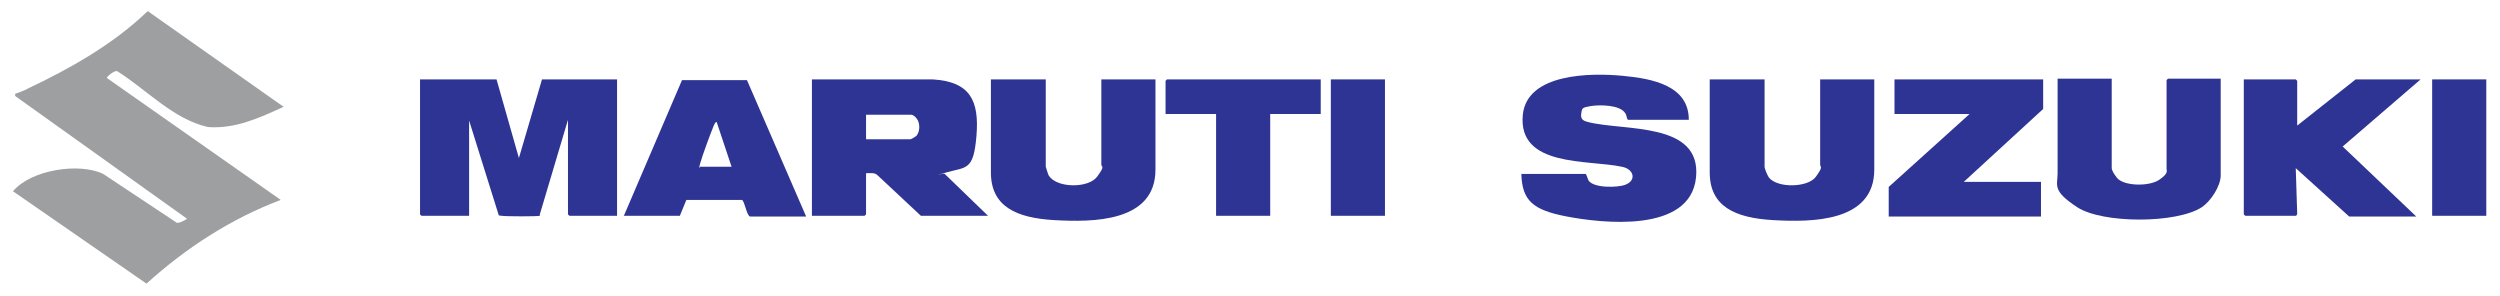 <svg xmlns="http://www.w3.org/2000/svg" xmlns:xlink="http://www.w3.org/1999/xlink" id="Layer_1" viewBox="0 0 346.4 41"><defs><style> .st0 { fill: #2e3494; } .st1 { fill: #9d9fa1; } </style></defs><g><path class="st1" d="M20.7,1.7l18.6,13.1c-3.3,1.5-6.7,3.1-10.5,2.8-4.8-1.1-8.4-5.1-12.5-7.7-.3-.3-1.5.7-1.5.9l24.1,16.9c-6.9,2.6-13.2,6.7-18.6,11.6L1.8,26.5h0c2.5-3,9.2-4,12.5-2.4l10.1,6.7c.2.3,1.5-.4,1.5-.5L2.1,13.3c0-.2,0-.2,0-.3.5-.2,1.2-.4,1.7-.7,5.9-2.8,11.8-6.1,16.6-10.7h.3Z"></path><path class="st0" d="M68.8,11l3.1,10.9,3.2-10.9h10.4v18.9h-6.6s-.2-.2-.2-.2v-13.1l-3.9,13.1v.2c-.3.1-4.7.1-5.3,0s-.3,0-.4-.1l-4.1-13.1v13.2h-6.6s-.2-.2-.2-.2V11h10.6Z"></path><path class="st0" d="M112.5,11h16.7c5.2.3,6.5,2.9,6.1,7.8s-1.4,4.3-4.2,5.1-.2,0-.2.2l6,5.8h-9.3l-6.1-5.7c-.4-.3-1-.2-1.5-.2v5.7s-.2.2-.2.2h-7.3V11ZM120,19.3h6.1c.2,0,.8-.4.9-.5.5-.6.5-1.8,0-2.4s-.8-.5-.9-.5h-6.1v3.5Z"></path><path class="st0" d="M234.1,16.6h-8.5c-.2,0-.2-.7-.4-.9-.7-1.2-3.6-1.2-4.8-1s-1.2.3-1.3,1,.1,1,.9,1.2c5,1.3,15.8-.1,15,7.7s-13.2,6.3-17.9,5.4-6.2-2.2-6.3-5.9h8.9c.1,0,.3.7.4.9.7,1.1,4.1,1,5.1.6,1.6-.6,1.2-2.2-.5-2.5-4.7-1-14.4.1-13.7-7.2.6-5.8,9.5-5.8,13.8-5.4s9.2,1.4,9.2,6.1Z"></path><path class="st0" d="M244.5,11v12.1c0,.3.4,1.2.6,1.5,1.2,1.5,5.4,1.4,6.5-.1s.6-1.3.6-1.7v-11.8h7.5v12.5c0,7.3-8.7,7.3-14,7s-8.8-1.9-8.8-6.6v-12.9h7.5Z"></path><path class="st0" d="M144.9,11v12.1c0,0,.3,1,.4,1.2,1.1,1.8,5.5,1.8,6.7.2s.6-1.3.6-1.7v-11.8h7.5v12.5c0,7.3-8.7,7.3-14,7s-8.8-1.9-8.8-6.6v-12.9h7.5Z"></path><path class="st0" d="M292.6,11v12.3c0,.4.7,1.4,1,1.6,1.2.9,4.3.9,5.6,0s1-1.2,1-1.5v-12.3s.2-.2.2-.2h7.3v13.4c0,1.5-1.4,3.6-2.6,4.4-3.5,2.3-13.8,2.3-17.3,0s-2.7-3-2.7-4.7v-13.1h7.5Z"></path><path class="st0" d="M318.3,17.4l8.1-6.4h9l-10.8,9.3,10.2,9.7h-9.3l-7.4-6.7.2,6.3c0,.1-.1.3-.2.3h-7s-.2-.2-.2-.2V11h7.2s.2.2.2.2v6.2Z"></path><path class="st0" d="M86.4,30l8.1-18.9h9s8.2,18.9,8.2,18.9h-7.8c-.5-.3-.7-2.1-1.1-2.3h-7.5s-.2,0-.2,0l-.9,2.2h-7.8ZM101.4,23.2l-2.1-6.3c-.2,0-.3.3-.4.5-.5,1.2-1.6,4.2-1.9,5.3s0,.3,0,.4h4.4Z"></path><polygon class="st0" points="283.1 11 283.1 15.1 272.1 25.2 282.8 25.2 282.8 30 261.7 30 261.7 25.9 272.9 15.8 262.5 15.8 262.5 11 283.1 11"></polygon><path class="st0" d="M183,11v4.8h-7v14.1h-7.5v-14.1h-7v-4.6s.2-.2.2-.2h21.2Z"></path><rect class="st0" x="184.4" y="11" width="7.5" height="18.9"></rect><rect class="st0" x="337" y="11" width="7.5" height="18.9"></rect></g><image width="2560" height="283" transform="translate(-1146.5 163.3)"></image></svg>